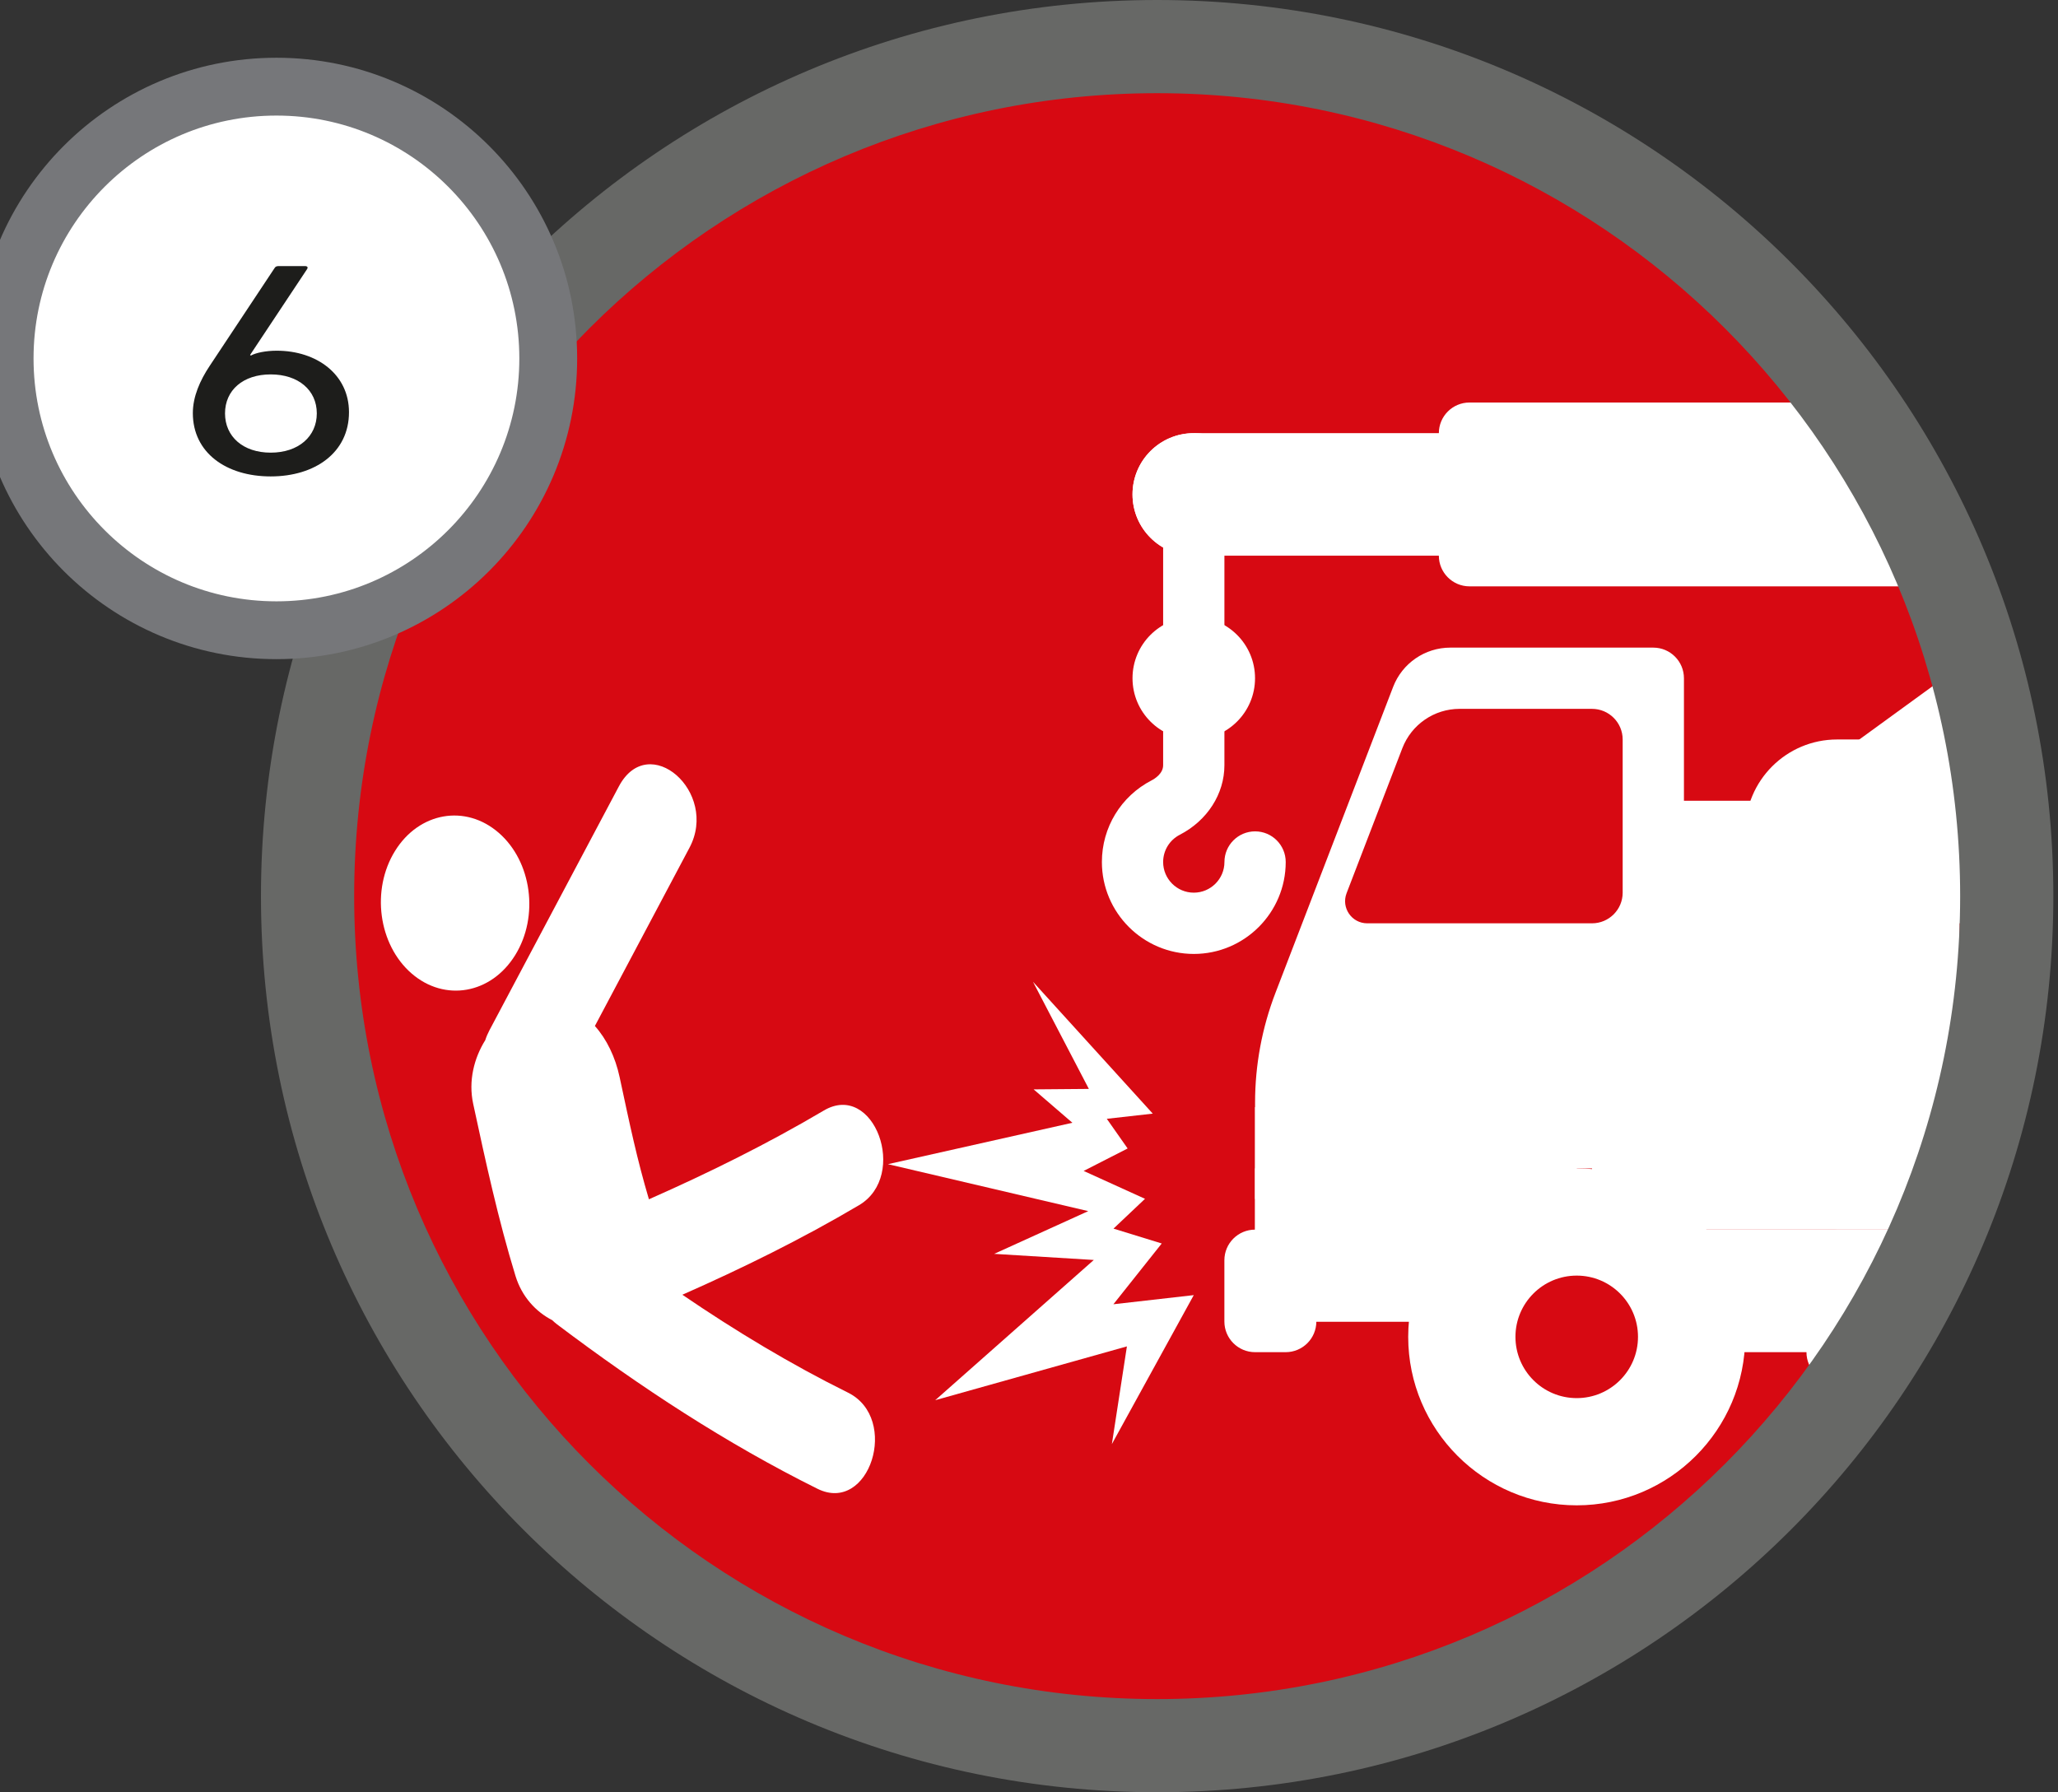 <svg xmlns="http://www.w3.org/2000/svg" xmlns:xlink="http://www.w3.org/1999/xlink" id="Capa_1" x="0px" y="0px" viewBox="0 0 71.172 61.985" xml:space="preserve"><rect x="0" y="0" width="71.172" height="61.985" fill="#333333" stroke="none"/> <g> <g> <g id="XMLID_00000131368286693457021380000016889756061647609258_"> <g id="XMLID_00000012456940479019214050000014626057448612752256_"> <path id="XMLID_00000175280819947512526370000004773369686041522341_" fill="#D70912" d="M69.787,30.993 c0,16.441-13.328,29.769-29.769,29.769c-16.442,0-29.77-13.328-29.77-29.769 S23.577,1.224,40.018,1.224C56.459,1.224,69.787,14.552,69.787,30.993"></path> </g> </g> <g> <g id="XMLID_00000152229214044531671090000012608486433732929708_"> <defs> <path id="XMLID_00000177456534093537685190000003457417740437609123_" d="M10.764,30.993 c0,16.156,13.098,29.254,29.254,29.254c16.157,0,29.254-13.098,29.254-29.254 c0-16.157-13.097-29.255-29.254-29.255C23.861,1.738,10.764,14.836,10.764,30.993"></path> </defs> <clipPath id="XMLID_00000115512600164792608320000000368924202386176677_"> <use xlink:href="#XMLID_00000177456534093537685190000003457417740437609123_"></use> </clipPath> <path id="XMLID_00000127033210022673448520000014073654685058620347_" clip-path="url(#XMLID_00000115512600164792608320000000368924202386176677_)" fill="#FFFFFF" d=" M39.828,26.988c0.093-0.048,0.397-0.228,0.397-0.522v-9.366h2.119v9.366 c0,0.992-0.592,1.914-1.544,2.405c-0.354,0.183-0.575,0.544-0.575,0.942 c0,0.584,0.476,1.06,1.06,1.06s1.06-0.476,1.06-1.06 c0-0.585,0.475-1.06,1.06-1.06s1.059,0.475,1.059,1.06 c0,1.753-1.426,3.179-3.178,3.179s-3.179-1.426-3.179-3.179 C38.106,28.619,38.766,27.536,39.828,26.988"></path> <path id="XMLID_00000127740786352131397250000014225272738730046607_" clip-path="url(#XMLID_00000115512600164792608320000000368924202386176677_)" fill="#FFFFFF" d=" M41.285,19.219h10.594v-4.238H41.285c-1.171,0-2.119,0.948-2.119,2.118 C39.166,18.271,40.114,19.219,41.285,19.219"></path> <path id="XMLID_00000100352114503364945880000001236029395239621520_" clip-path="url(#XMLID_00000115512600164792608320000000368924202386176677_)" fill="#FFFFFF" d=" M41.285,14.981c-1.171,0-2.119,0.948-2.119,2.119 c0,1.17,0.948,2.118,2.119,2.118c1.17,0,2.118-0.948,2.118-2.118 C43.403,15.93,42.455,14.981,41.285,14.981"></path> <path id="XMLID_00000150815737814095547270000016026761986953669778_" clip-path="url(#XMLID_00000115512600164792608320000000368924202386176677_)" fill="#FFFFFF" d=" M41.285,21.338c-1.171,0-2.119,0.948-2.119,2.119 c0,1.17,0.948,2.118,2.119,2.118c1.17,0,2.118-0.948,2.118-2.118 C43.403,22.286,42.455,21.338,41.285,21.338"></path> <path id="XMLID_00000149369019992901849540000010239441723106977197_" clip-path="url(#XMLID_00000115512600164792608320000000368924202386176677_)" fill="#FFFFFF" d=" M98.496,20.279H50.82c-0.585,0-1.06-0.475-1.06-1.06v-4.238 c0-0.585,0.475-1.06,1.06-1.06h47.676V20.279z"></path> <path id="XMLID_00000054231984859822311050000006595661091544464060_" clip-path="url(#XMLID_00000115512600164792608320000000368924202386176677_)" fill="#FFFFFF" d=" M73.384,18.97c0.729-0.53,1.591-0.81,2.492-0.81h6.727 c1.17,0,2.118,0.949,2.118,2.119c0,1.17-0.948,2.118-2.118,2.118h-6.727 l-11.097,8.071l-2.492-3.428L73.384,18.97z"></path> <rect id="XMLID_00000151520239924752192640000006297259270131625901_" x="57.177" y="27.695" clip-path="url(#XMLID_00000115512600164792608320000000368924202386176677_)" fill="#FFFFFF" width="10.594" height="12.714"></rect> <path id="XMLID_00000069362875924641473110000003207974181427223983_" clip-path="url(#XMLID_00000115512600164792608320000000368924202386176677_)" fill="#FFFFFF" d=" M55.058,42.527h44.498c0.585,0,1.06-0.475,1.06-1.06v-2.118 c0-0.586-0.475-1.06-1.06-1.06H55.058V42.527z"></path> <path id="XMLID_00000118360659764129794250000001126430322287321746_" clip-path="url(#XMLID_00000115512600164792608320000000368924202386176677_)" fill="#FFFFFF" d=" M53.998,42.527h45.557v3.178c0,0.586-0.475,1.06-1.06,1.06H53.998V42.527z"></path> <path id="XMLID_00000105409153166677463480000000728472727909583243_" clip-path="url(#XMLID_00000115512600164792608320000000368924202386176677_)" fill="#FFFFFF" d=" M50.156,22.398h7.02c0.586,0,1.06,0.475,1.06,1.06v15.892 c0,0.585-0.474,1.06-1.06,1.06h-2.649v5.297H43.404v-7.568 c0-1.3,0.239-2.589,0.706-3.803l4.068-10.578 C48.493,22.938,49.28,22.398,50.156,22.398"></path> <rect id="XMLID_00000165197509034898646510000010778726380323495330_" x="43.403" y="40.409" clip-path="url(#XMLID_00000115512600164792608320000000368924202386176677_)" fill="#FFFFFF" width="11.125" height="5.297"></rect> <path id="XMLID_00000080183702027345977350000011607583042661251754_" clip-path="url(#XMLID_00000115512600164792608320000000368924202386176677_)" fill="#FFFFFF" d=" M54.528,41.379c-2.682,0-4.856,2.174-4.856,4.856s2.174,4.856,4.856,4.856 c2.682,0,4.856-2.174,4.856-4.856S57.21,41.379,54.528,41.379"></path> <path id="XMLID_00000110453767058946999330000010124014011865926312_" clip-path="url(#XMLID_00000115512600164792608320000000368924202386176677_)" fill="#FFFFFF" d=" M48.7,46.235c0-3.213,2.614-5.827,5.827-5.827 c3.213,0,5.827,2.615,5.827,5.827c0,3.213-2.614,5.827-5.827,5.827 C51.314,52.062,48.7,49.448,48.7,46.235 M50.82,46.235 c0,2.045,1.663,3.708,3.708,3.708c2.045,0,3.708-1.663,3.708-3.708 c0-2.045-1.663-3.708-3.708-3.708C52.483,42.527,50.82,44.191,50.82,46.235"></path> <path id="XMLID_00000024000938733913401000000002778065300781741214_" clip-path="url(#XMLID_00000115512600164792608320000000368924202386176677_)" fill="#D70912" d=" M54.528,44.117c-1.17,0-2.119,0.948-2.119,2.118 c0,1.171,0.949,2.119,2.119,2.119c1.17,0,2.119-0.948,2.119-2.119 C56.647,45.065,55.698,44.117,54.528,44.117"></path> <path id="XMLID_00000077317329681482329780000011718264415264996499_" clip-path="url(#XMLID_00000115512600164792608320000000368924202386176677_)" fill="#FFFFFF" d=" M44.463,46.765h-1.06c-0.585,0-1.06-0.475-1.06-1.06v-2.118 c0-0.586,0.475-1.06,1.06-1.06h1.06c0.585,0,1.06,0.474,1.06,1.06v2.118 C45.523,46.291,45.048,46.765,44.463,46.765"></path> <path id="XMLID_00000165207155287794324280000000300146877834884242_" clip-path="url(#XMLID_00000115512600164792608320000000368924202386176677_)" fill="#FFFFFF" d=" M44.463,38.29h-1.06v3.178h1.06c0.585,0,1.06-0.474,1.06-1.06v-1.059 C45.523,38.764,45.048,38.29,44.463,38.29"></path> <path id="XMLID_00000131325838308609346050000008239631071920534156_" clip-path="url(#XMLID_00000115512600164792608320000000368924202386176677_)" fill="#D70912" d=" M50.476,24.516h4.581c0.585,0,1.06,0.475,1.06,1.06v5.297 c0,0.585-0.475,1.06-1.06,1.06h-7.774c-0.537,0-0.907-0.539-0.714-1.041 l1.929-5.017C48.813,25.057,49.6,24.516,50.476,24.516"></path> <path id="XMLID_00000124163948003872895480000013146016731223142298_" clip-path="url(#XMLID_00000115512600164792608320000000368924202386176677_)" fill="#FFFFFF" d=" M70.949,42.527h-7.416c-0.585,0-1.06,0.475-1.06,1.06v3.178 c0,0.585,0.475,1.06,1.06,1.06h7.416c0.585,0,1.06-0.475,1.06-1.06v-3.178 C72.009,43.002,71.534,42.527,70.949,42.527"></path> <path id="XMLID_00000011022756274934409320000010804824036002720413_" clip-path="url(#XMLID_00000115512600164792608320000000368924202386176677_)" fill="#FFFFFF" d=" M69.89,43.587c-0.585,0-1.06,0.475-1.06,1.06 c0,0.585,0.475,1.06,1.06,1.06c0.585,0,1.06-0.475,1.06-1.06 C70.95,44.061,70.475,43.587,69.89,43.587"></path> <path id="XMLID_00000149377428093720677980000004392732424397586843_" clip-path="url(#XMLID_00000115512600164792608320000000368924202386176677_)" fill="#FFFFFF" d=" M63.533,31.933h5.297c0.585,0,1.06-0.475,1.06-1.06v-4.238 c0-0.585-0.475-1.06-1.06-1.06h-5.297c-1.755,0-3.178,1.423-3.178,3.178 C60.355,30.51,61.778,31.933,63.533,31.933"></path> <path id="XMLID_00000117641803746589602040000011861561576051793031_" clip-path="url(#XMLID_00000115512600164792608320000000368924202386176677_)" fill="#FFFFFF" d=" M63.533,27.695c-0.585,0-1.06,0.475-1.06,1.06 c0,0.585,0.475,1.06,1.06,1.06c0.585,0,1.06-0.475,1.06-1.06 C64.593,28.17,64.118,27.695,63.533,27.695"></path> <polygon id="XMLID_00000122001651779702551930000014179241229222361771_" clip-path="url(#XMLID_00000115512600164792608320000000368924202386176677_)" fill="#FFFFFF" points=" 38.452,49.944 41.284,44.792 38.505,45.108 40.176,43.006 38.508,42.492 39.598,41.461 37.476,40.497 38.997,39.72 38.277,38.694 39.866,38.515 35.724,33.955 37.656,37.66 35.746,37.676 37.086,38.831 30.708,40.263 37.635,41.887 34.382,43.365 37.827,43.576 32.343,48.426 38.972,46.565 "></polygon> <path id="XMLID_00000115494929255376483360000012646934758915954852_" clip-path="url(#XMLID_00000115512600164792608320000000368924202386176677_)" fill="#FFFFFF" d=" M28.49,38.408c-1.966,1.162-3.992,2.161-6.048,3.07 c-0.411-1.385-0.657-2.559-1.014-4.227c-0.149-0.694-0.447-1.311-0.855-1.767 c1.09-2.055,2.181-4.109,3.271-6.165c1.023-1.925-1.412-4.061-2.442-2.121 c-1.491,2.811-2.984,5.623-4.476,8.435c-0.06,0.114-0.108,0.227-0.144,0.341 c-0.391,0.626-0.587,1.411-0.419,2.197c0.431,2.003,0.868,4.013,1.465,5.96 c0.221,0.716,0.7,1.235,1.27,1.528c0.052,0.05,0.107,0.099,0.169,0.146 c2.876,2.169,5.855,4.121,9.002,5.684c1.8,0.894,2.859-2.43,1.06-3.323 c-1.979-0.981-3.881-2.126-5.731-3.387c2.078-0.918,4.124-1.924,6.109-3.097 C31.434,40.661,30.224,37.383,28.49,38.408"></path> <path id="XMLID_00000143603923307806336150000015315078506929313668_" clip-path="url(#XMLID_00000115512600164792608320000000368924202386176677_)" fill="#FFFFFF" d=" M17.815,33.036c0.834-1.342,0.579-3.239-0.569-4.235 c-1.148-0.996-2.752-0.715-3.584,0.628c-0.833,1.343-0.578,3.239,0.569,4.236 C15.379,34.661,16.983,34.379,17.815,33.036"></path> </g> <g id="XMLID_00000127749444163339608280000007999525980920292257_"> <path id="XMLID_00000114065135837302439980000003360055931658088595_" fill="#676866" d="M40.018-0 c-17.116,0-30.993,13.876-30.993,30.993s13.876,30.992,30.993,30.992 c17.116,0,30.993-13.876,30.993-30.992S57.134-0,40.018-0 M40.018,58.763 c-15.337,0-27.77-12.433-27.77-27.77S24.681,3.223,40.018,3.223 c15.337,0,27.77,12.433,27.77,27.77S55.355,58.763,40.018,58.763"></path> </g> </g> </g> <circle fill="#FFFFFF" stroke="#76777A" stroke-width="2" stroke-miterlimit="10" cx="9.56" cy="12.397" r="9.4"></circle> <g> <path fill="#1D1D1B" d="M7.251,12.655l2.242-3.38c0.037-0.063,0.076-0.073,0.168-0.073 h0.881c0.09,0,0.117,0.042,0.078,0.105l-1.971,2.969l0.027,0.021 c0.168-0.095,0.518-0.168,0.893-0.168c1.387,0,2.5,0.821,2.5,2.127 c0,1.4-1.178,2.221-2.707,2.221c-1.541,0-2.693-0.821-2.693-2.19 C6.669,13.718,6.915,13.16,7.251,12.655z M9.362,15.655 c0.959,0,1.594-0.558,1.594-1.358c0-0.8-0.635-1.348-1.594-1.348 s-1.58,0.547-1.58,1.348C7.782,15.097,8.403,15.655,9.362,15.655z"></path> </g> </g> </svg>